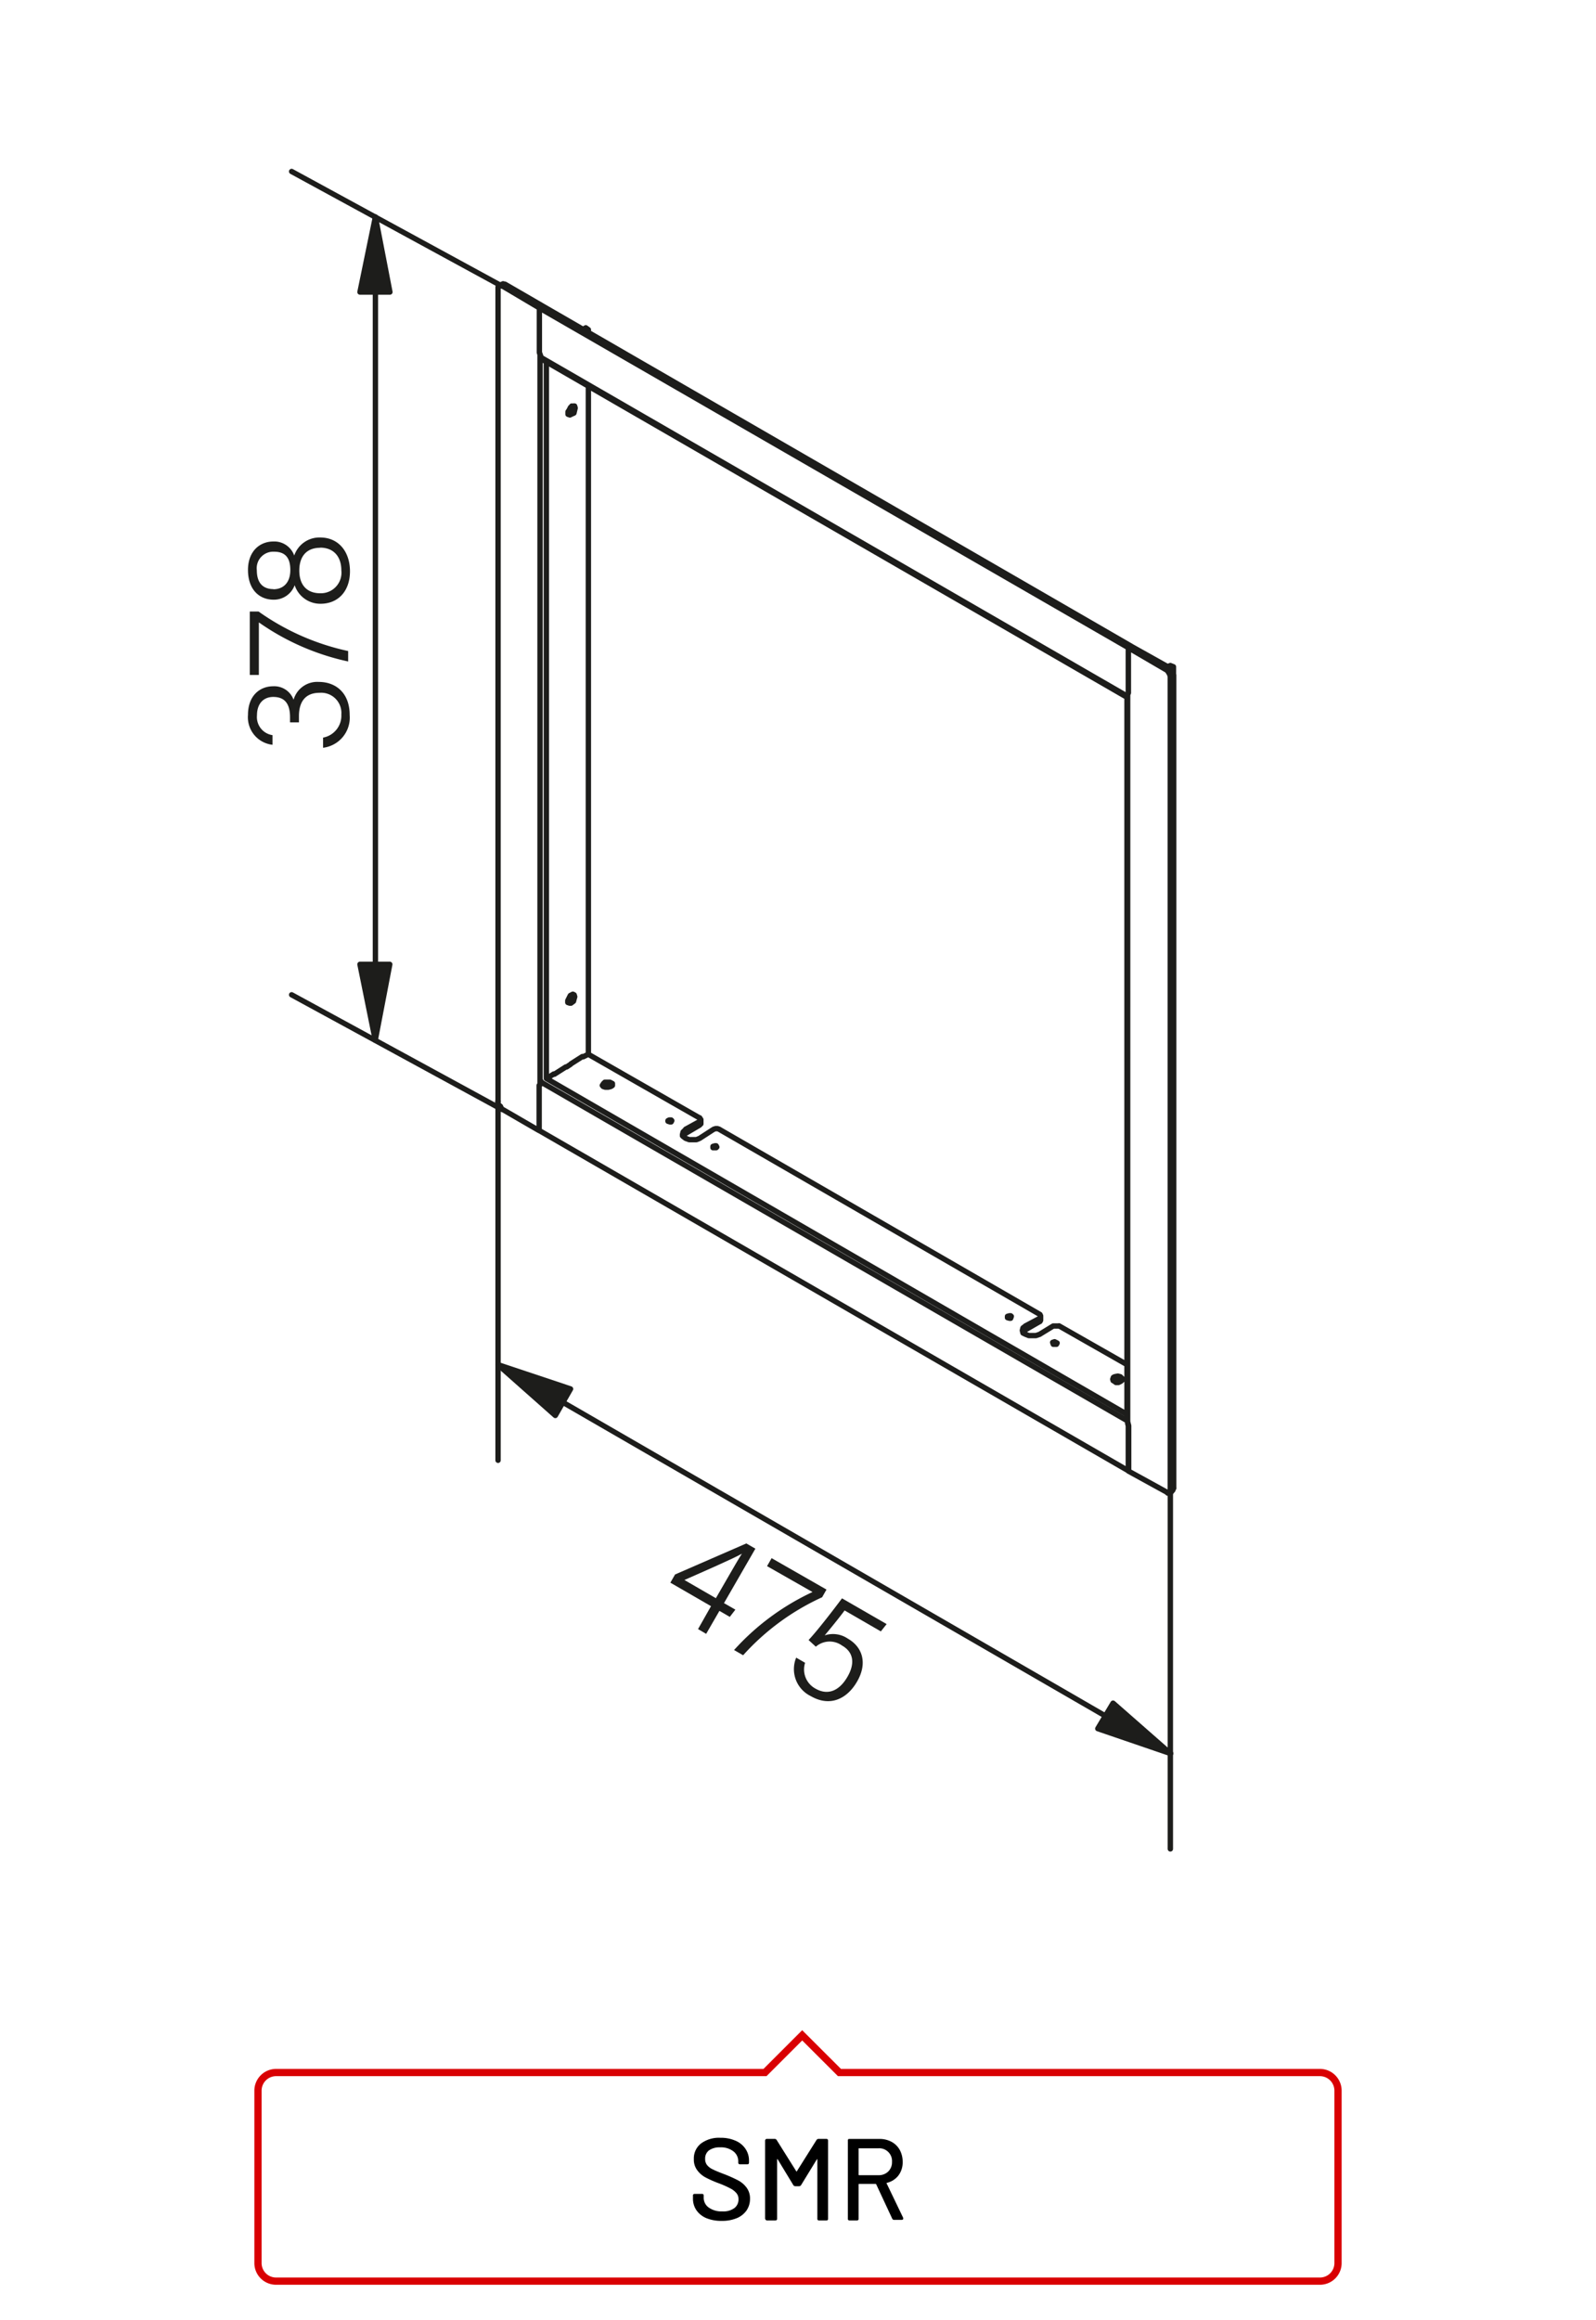 <?xml version="1.0"?>
<svg xmlns="http://www.w3.org/2000/svg" viewBox="0 0 220 320" width="300" height="436"><defs><style>.cls-1,.cls-3{fill:none;}.cls-1{stroke:#1d1d1b;stroke-linecap:round;stroke-linejoin:round;stroke-width:0.74px;}.cls-2{fill:#1d1d1b;}.cls-3{stroke:#d90003;}</style></defs><title>smr</title><g id="SM"><g id="smr"><path class="cls-1" d="M80.37,145.75l.71-.35m-3,1.75.53-.35m-3,1.76.7-.44m-1.76,1v.17m-.26.44.09-.09m-.09.09.26-.44m1.85-1.14,1.57-1m.71-.43,1.57-1m-1.57-7.37h-.18l-.26-.09V138l.35-.7.35-.18.18.09.08.26-.08.27-.09.35Zm-.44-.17.26-.09.18-.35.08-.27v-.26m-4.47,18.69V149.7m0,6.23V149.7m0,6.23-5.18-3-.17-.36-.35-.26v-.44M81.08,53.35V145.4m-5.8-95.56v98.9m-.87.87V48.87m-5.79,103V39.75M96.43,157l-.44.18h-1L94.5,157l-.35-.26-.09-.26.09-.36.35-.34v.52m1.93-1.58v.44m0-1,.17.26v.09l-.17.17m-1.93,1.06,1.93-1.06m-12.11-4.91-.26-.09h-.7l-.18.09m1,.08-.35.09h-.43l-.27-.09L83,149.7l.17-.26.18-.18h.7l.35.18v.26Zm-3.15-4.47,15.35,8.78m59-58L74.85,49.66m-.27-.34L155.4,96m.61-6.85L74.76,42.2m-.18,7.12-.26-.71V42.47m.44-.27-.44.27,81.26,46.86M78.27,57V57l.35-.27.17-.43V56m-.08,1.14-.18.09-.26-.09v-.35l.17-.26.18-.35L79,56h.18l.08.27-.17.7Zm2.37-11.67v.44m-.36-.7-.44.26m.44-.26.36.26m-.36.18.36-.18m-6.67,3.42-.09-.26V42.47m-5.18-3.25-.44.18m.44,0,.44-.18-.27-.08-.17.08m-.52.53v-.17l.35-.27.17.09m5.18,3.07.44-.27m-5.62-2.8,5.18,3.07m.44-.27-5.18-3m85.82,57v-.08m0,0V96m.18-.44-.18.44m.61-6.85-.43.18v6.23m6,110.12-.26.26M160.84,92.4l.18.17.26.44.09.36.43-.27-.08-.35-.27-.35-.26-.35Zm.7,113.28.18-.17.08-.27m-.43.27-.09.26-.26.17-.18-.17m1-.53-.43.27M156,89.15l-.43.18v6.23l-.09.17m-.09.44V195.5m.09-99.77V196.3l.09.35v6.23m5.61-110.83L156,89.15m-.43.18,5.26,3.07m1,112.84V93.1m-1,112.67-5.26-2.89m5.79-109.51V205.51M161.8,92V93.1m-.43-.79.43-.35-.43-.17-.44.17m-21.59,89.85h-.17l-.27-.08v-.18l.27-.08h.17l.09.08Zm4.13-.26V182m-.09-.7.09.18v.08l-.09.26m0,.44.09-.17V182m-2.11.88v.53m2-1.59v.44m-2,1.15-.18.08-.17.18m.35-.79,2-1.06m0,.44-2,1.15m2,.61-.53.18h-1l-.44-.18-.35-.17-.09-.36.09-.35.35-.26m3.86,0H146m-.79,0L143.38,184m2.28,1.4h-.44l-.09-.26.27-.09.35.18Zm.35-2.54,9.39,5.35m-1.84,2.2h-.09m1.14,0-.26-.09h-.44l-.35.09m1,.08-.35.18h-.35l-.35-.26-.09-.18.09-.26.17-.09.44-.09.35.09.27.26v.18Zm.88,5.44v-.26m0,.26.18.71v6.23L74.32,155.93m81.08,40L74.58,149.26m.7-.52,80.12,46.33M99.15,155.76l44.23,25.53m-44.67-23h-.44v-.18l.27-.08h.17l.09.17Zm-.35-2.54.27-.09h.26l.26.09m-.79,0L96.43,157m-1.93-.7-.17.18-.27.17m2.37-1.49.17-.17m0-.53V155m-.17.17-1.93,1.14m-2-1.58h-.17l-.27-.09v-.08l.18-.09h.26l.09.09ZM74.58,49.32v.26"/><line class="cls-1" x1="77.57" y1="193.4" x2="68.62" y2="188.22"/><polygon class="cls-2" points="78.62 191.56 68.61 188.22 76.51 195.24 78.62 191.56"/><path class="cls-1" d="M78.62,191.56l-10-3.34,7.9,7Zm73.8,45.1,9,5.17M78.62,191.56l-10-3.34,7.9,7Z"/><polygon class="cls-2" points="151.36 238.41 161.37 241.83 153.47 234.9 151.36 238.41"/><path class="cls-1" d="M151.36,238.41l10,3.42-7.9-6.93Zm-73.79-45,74.85,43.26m-83.8-84.77v49.5m92.75,4.12V255m-10-16.59,10,3.42-7.9-6.93Z"/><line class="cls-1" x1="51.68" y1="133.03" x2="51.68" y2="143.47"/><polygon class="cls-2" points="49.57 133.03 51.68 143.47 53.7 133.03 49.57 133.03"/><path class="cls-1" d="M49.57,133l2.11,10.44,2-10.44Zm2.11-92.75V29.92M49.57,133l2.11,10.44,2-10.44Z"/><polygon class="cls-2" points="53.7 40.28 51.68 29.92 49.57 40.28 53.7 40.28"/><path class="cls-1" d="M53.7,40.28l-2-10.36L49.57,40.28Zm-2,92.75V40.28M69.14,153l-29-15.8m29-97.75-29-15.8M53.7,40.28l-2-10.36L49.57,40.28Z"/><path class="cls-2" d="M37.5,102.72a3.82,3.82,0,0,1-3.38-4.13c0-2.7,1.69-3.94,3.47-3.94a2.83,2.83,0,0,1,2.82,1.86h0a3.39,3.39,0,0,1,3.49-2.46c2.23,0,4.25,1.41,4.25,4.58a4.19,4.19,0,0,1-3.67,4.5v-1.4A3.08,3.08,0,0,0,47,98.55a2.79,2.79,0,0,0-3-3c-2,0-2.85,1.28-2.85,3.22v.86H39.92v-.72c0-1.92-.79-2.79-2.31-2.79-1.34,0-2.25.91-2.25,2.54a2.52,2.52,0,0,0,2.14,2.73Z"/><path class="cls-2" d="M34.37,84.34h1.21a33.52,33.52,0,0,0,12.36,5.45v1.44a33.73,33.73,0,0,1-12.32-5.39v7.25H34.37Z"/><path class="cls-2" d="M44.13,83.27a3.72,3.72,0,0,1-3.57-2.56,3.05,3.05,0,0,1-2.89,2c-2,0-3.55-1.4-3.55-4.11,0-2.45,1.5-3.92,3.53-3.92a2.92,2.92,0,0,1,2.85,1.94,3.67,3.67,0,0,1,3.59-2.49c2.51,0,4.1,1.94,4.1,4.66S46.58,83.27,44.13,83.27Zm-6.5-2c1.23,0,2.33-.77,2.33-2.66s-.89-2.52-2.25-2.52a2.28,2.28,0,0,0-2.37,2.56C35.34,80.53,36.31,81.25,37.63,81.25Zm6.44-5.72c-1.86,0-2.87,1.18-2.87,3.14,0,2.19,1.25,3.13,2.87,3.13A2.84,2.84,0,0,0,47,78.67C47,76.83,46,75.53,44.07,75.53Z"/><path class="cls-2" d="M96.21,224.68,98,221.52l-5.61-3.24.65-1.13,9.83-4.28,1.25.72-4.33,7.51,1.57.9-.77,1-1.43-.83-1.83,3.17Zm4.36-7.55c.44-.76,1.2-2.09,1.69-2.85-1,.6-5.56,2.58-7.93,3.63l4.34,2.51Z"/><path class="cls-2" d="M113.93,219.23l-.6,1.06a33.15,33.15,0,0,0-10.9,8l-1.25-.72a33.74,33.74,0,0,1,10.82-8L105.73,216l.63-1.1Z"/><path class="cls-2" d="M121.43,225l-5-2.89c-.73,1-2.24,2.84-2.75,3.44a3.64,3.64,0,0,1,3.2.45c2.09,1.2,2.7,3.46,1.27,5.92-1.33,2.31-3.66,3.58-6.4,2a4.14,4.14,0,0,1-2-5.3l1.23.71a3,3,0,0,0,1.43,3.56c1.75,1,3.32.27,4.42-1.64.94-1.62,1-3.3-.76-4.3a2.91,2.91,0,0,0-3.61.16l-1-.92c1.28-1.36,3.62-4.42,4.61-5.75l6.16,3.55Z"/></g></g><g id="labels"><path d="M97.4,305.94A3.11,3.11,0,0,1,96,304.85a2.79,2.79,0,0,1-.49-1.65v-.38a.21.21,0,0,1,.24-.24h1a.21.21,0,0,1,.24.24v.3a1.63,1.63,0,0,0,.71,1.35,3,3,0,0,0,1.87.52,2.55,2.55,0,0,0,1.66-.46,1.48,1.48,0,0,0,.56-1.22,1.23,1.23,0,0,0-.29-.84,2.66,2.66,0,0,0-.84-.65,13.54,13.54,0,0,0-1.6-.71,15.31,15.31,0,0,1-1.85-.82,3.43,3.43,0,0,1-1.13-1,2.44,2.44,0,0,1-.45-1.51,2.6,2.6,0,0,1,1-2.16,4.15,4.15,0,0,1,2.66-.78,5,5,0,0,1,2.08.4,3.09,3.09,0,0,1,1.38,1.12,2.85,2.85,0,0,1,.49,1.66v.24a.28.28,0,0,1-.06.18.24.24,0,0,1-.18.06h-1a.24.24,0,0,1-.17-.06.16.16,0,0,1-.07-.15v-.19a1.72,1.72,0,0,0-.66-1.38,2.78,2.78,0,0,0-1.83-.56,2.52,2.52,0,0,0-1.54.41,1.39,1.39,0,0,0-.54,1.18,1.32,1.32,0,0,0,.27.86,2.2,2.2,0,0,0,.81.6c.35.18.9.4,1.64.68a19.33,19.33,0,0,1,1.84.83,3.48,3.48,0,0,1,1.16,1,2.47,2.47,0,0,1,.47,1.53,2.81,2.81,0,0,1-.47,1.6,3.09,3.09,0,0,1-1.34,1.07,5.22,5.22,0,0,1-2.06.38A5.43,5.43,0,0,1,97.4,305.94Z"/><path d="M105.53,306.13a.25.25,0,0,1-.07-.18V295.23a.24.24,0,0,1,.24-.24h1.08a.32.32,0,0,1,.28.16l2.69,4.29c0,.07.07.07.1,0l2.7-4.29a.34.34,0,0,1,.29-.16h1.07a.25.25,0,0,1,.18.07.24.24,0,0,1,.06.17V306a.21.21,0,0,1-.24.24h-1a.21.21,0,0,1-.24-.24v-8.12c0-.05,0-.07,0-.08a.07.07,0,0,0-.06,0l-2.18,3.56a.32.32,0,0,1-.28.16h-.52a.32.32,0,0,1-.28-.16l-2.16-3.56s0,0-.07,0,0,0,0,.08V306a.24.24,0,0,1-.06.18.28.28,0,0,1-.18.06H105.7A.24.24,0,0,1,105.53,306.13Z"/><path d="M123,306l-2.21-4.74a.1.1,0,0,0-.09-.06h-2.26s-.08,0-.08.08V306a.21.21,0,0,1-.24.24h-1a.21.21,0,0,1-.24-.24V295.22A.21.21,0,0,1,117,295h4.22a3.43,3.43,0,0,1,1.69.4,2.83,2.83,0,0,1,1.13,1.12,3.43,3.43,0,0,1,.4,1.66,3,3,0,0,1-.6,1.88,2.84,2.84,0,0,1-1.6,1s-.05.05,0,.1l2.27,4.72,0,.12c0,.11-.07.16-.21.16h-1.09A.28.28,0,0,1,123,306Zm-4.64-9.63v3.55a.07.07,0,0,0,.08.08h2.66a1.86,1.86,0,0,0,1.35-.51,1.79,1.79,0,0,0,.52-1.33,1.76,1.76,0,0,0-1.87-1.87h-2.66S118.31,296.33,118.31,296.39Z"/><g id="Layouts"><g id="Produktseite:-V1"><g id="Group-4"><g id="Group-5"><g id="Labels-_-Pointing-_-medium" data-name="Labels-/-Pointing-/-medium"><path id="Base_label_pointing" data-name="Base label pointing" class="cls-3" d="M110.58,280.71l-5.13,5.13H38a2.5,2.5,0,0,0-2.5,2.49v23.79a2.49,2.49,0,0,0,2.5,2.49H182a2.49,2.49,0,0,0,2.5-2.49V288.33a2.5,2.5,0,0,0-2.5-2.49H115.72Z"/></g></g></g></g></g></g></svg>
